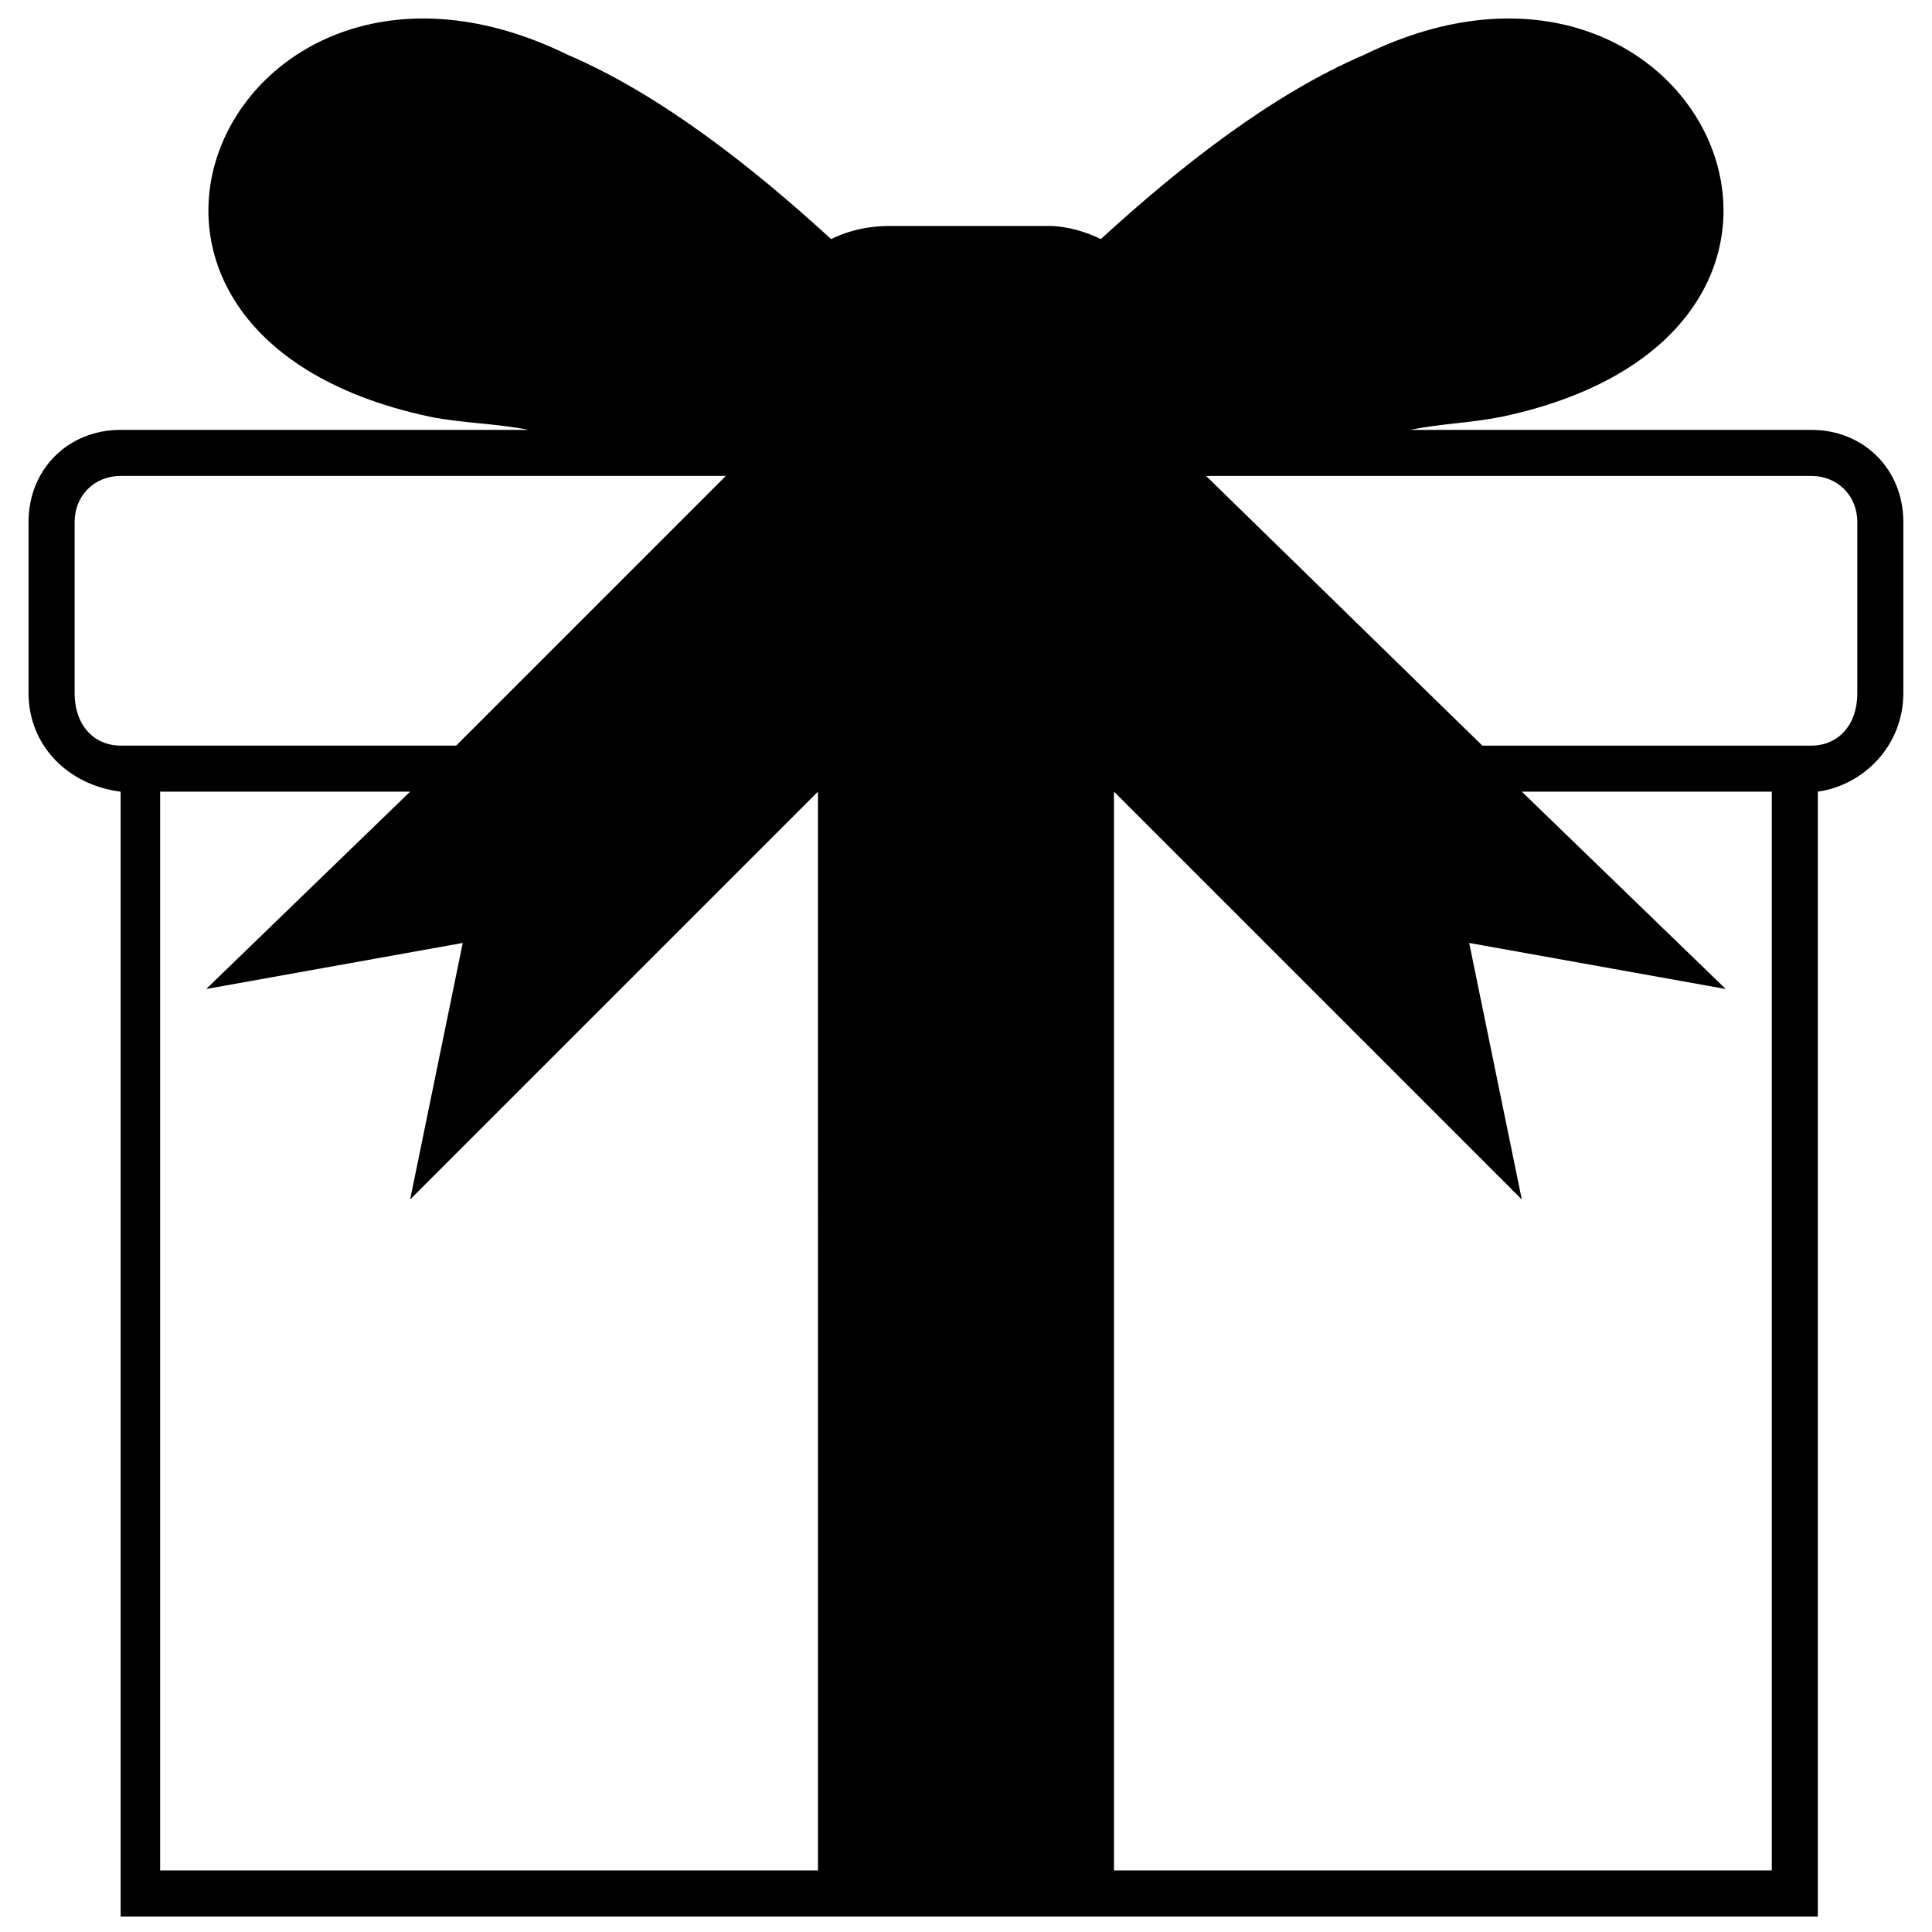 <?xml version="1.0" encoding="UTF-8"?>
<!-- Uploaded to: ICON Repo, www.svgrepo.com, Generator: ICON Repo Mixer Tools -->
<svg width="800px" height="800px" version="1.1" viewBox="144 144 512 512" xmlns="http://www.w3.org/2000/svg">
 <defs>
  <clipPath id="a">
   <path d="m151 148.09h498v503.81h-498z"/>
  </clipPath>
 </defs>
 <g clip-path="url(#a)">
  <path d="m175.98 257.92h108.08c-8.715-1.742-17.434-1.742-26.148-3.488-106.34-22.664-52.297-139.46 36.609-95.879 24.406 10.461 48.812 29.637 69.73 48.812 3.488-1.742 8.715-3.488 15.691-3.488h41.84c5.231 0 10.461 1.742 13.945 3.488 20.918-19.176 45.324-38.352 69.73-48.812 88.906-43.582 142.95 73.219 36.609 95.879-8.715 1.742-15.691 1.742-24.406 3.488h106.34c13.945 0 24.406 10.461 24.406 24.406v45.324c0 13.945-10.461 24.406-22.664 26.148v298.1h-449.77v-298.1c-13.945-1.742-24.406-12.203-24.406-26.148v-45.324c0-13.945 10.461-24.406 24.406-24.406zm287.64 12.203 73.219 71.477h87.164c6.973 0 12.203-5.231 12.203-13.945v-45.324c0-6.973-5.231-12.203-12.203-12.203h-160.38zm83.676 83.676 54.043 52.297-67.988-12.203 13.945 67.988-108.08-108.08v285.9h174.33v-285.9zm-186.53 0-108.08 108.08 13.945-67.988-67.988 12.203 54.043-52.297h-66.246v285.9h174.33zm-95.879-12.203 71.477-71.477h-160.38c-6.973 0-12.203 5.231-12.203 12.203v45.324c0 8.715 5.231 13.945 12.203 13.945h88.906z" fill-rule="evenodd"/>
 </g>
</svg>